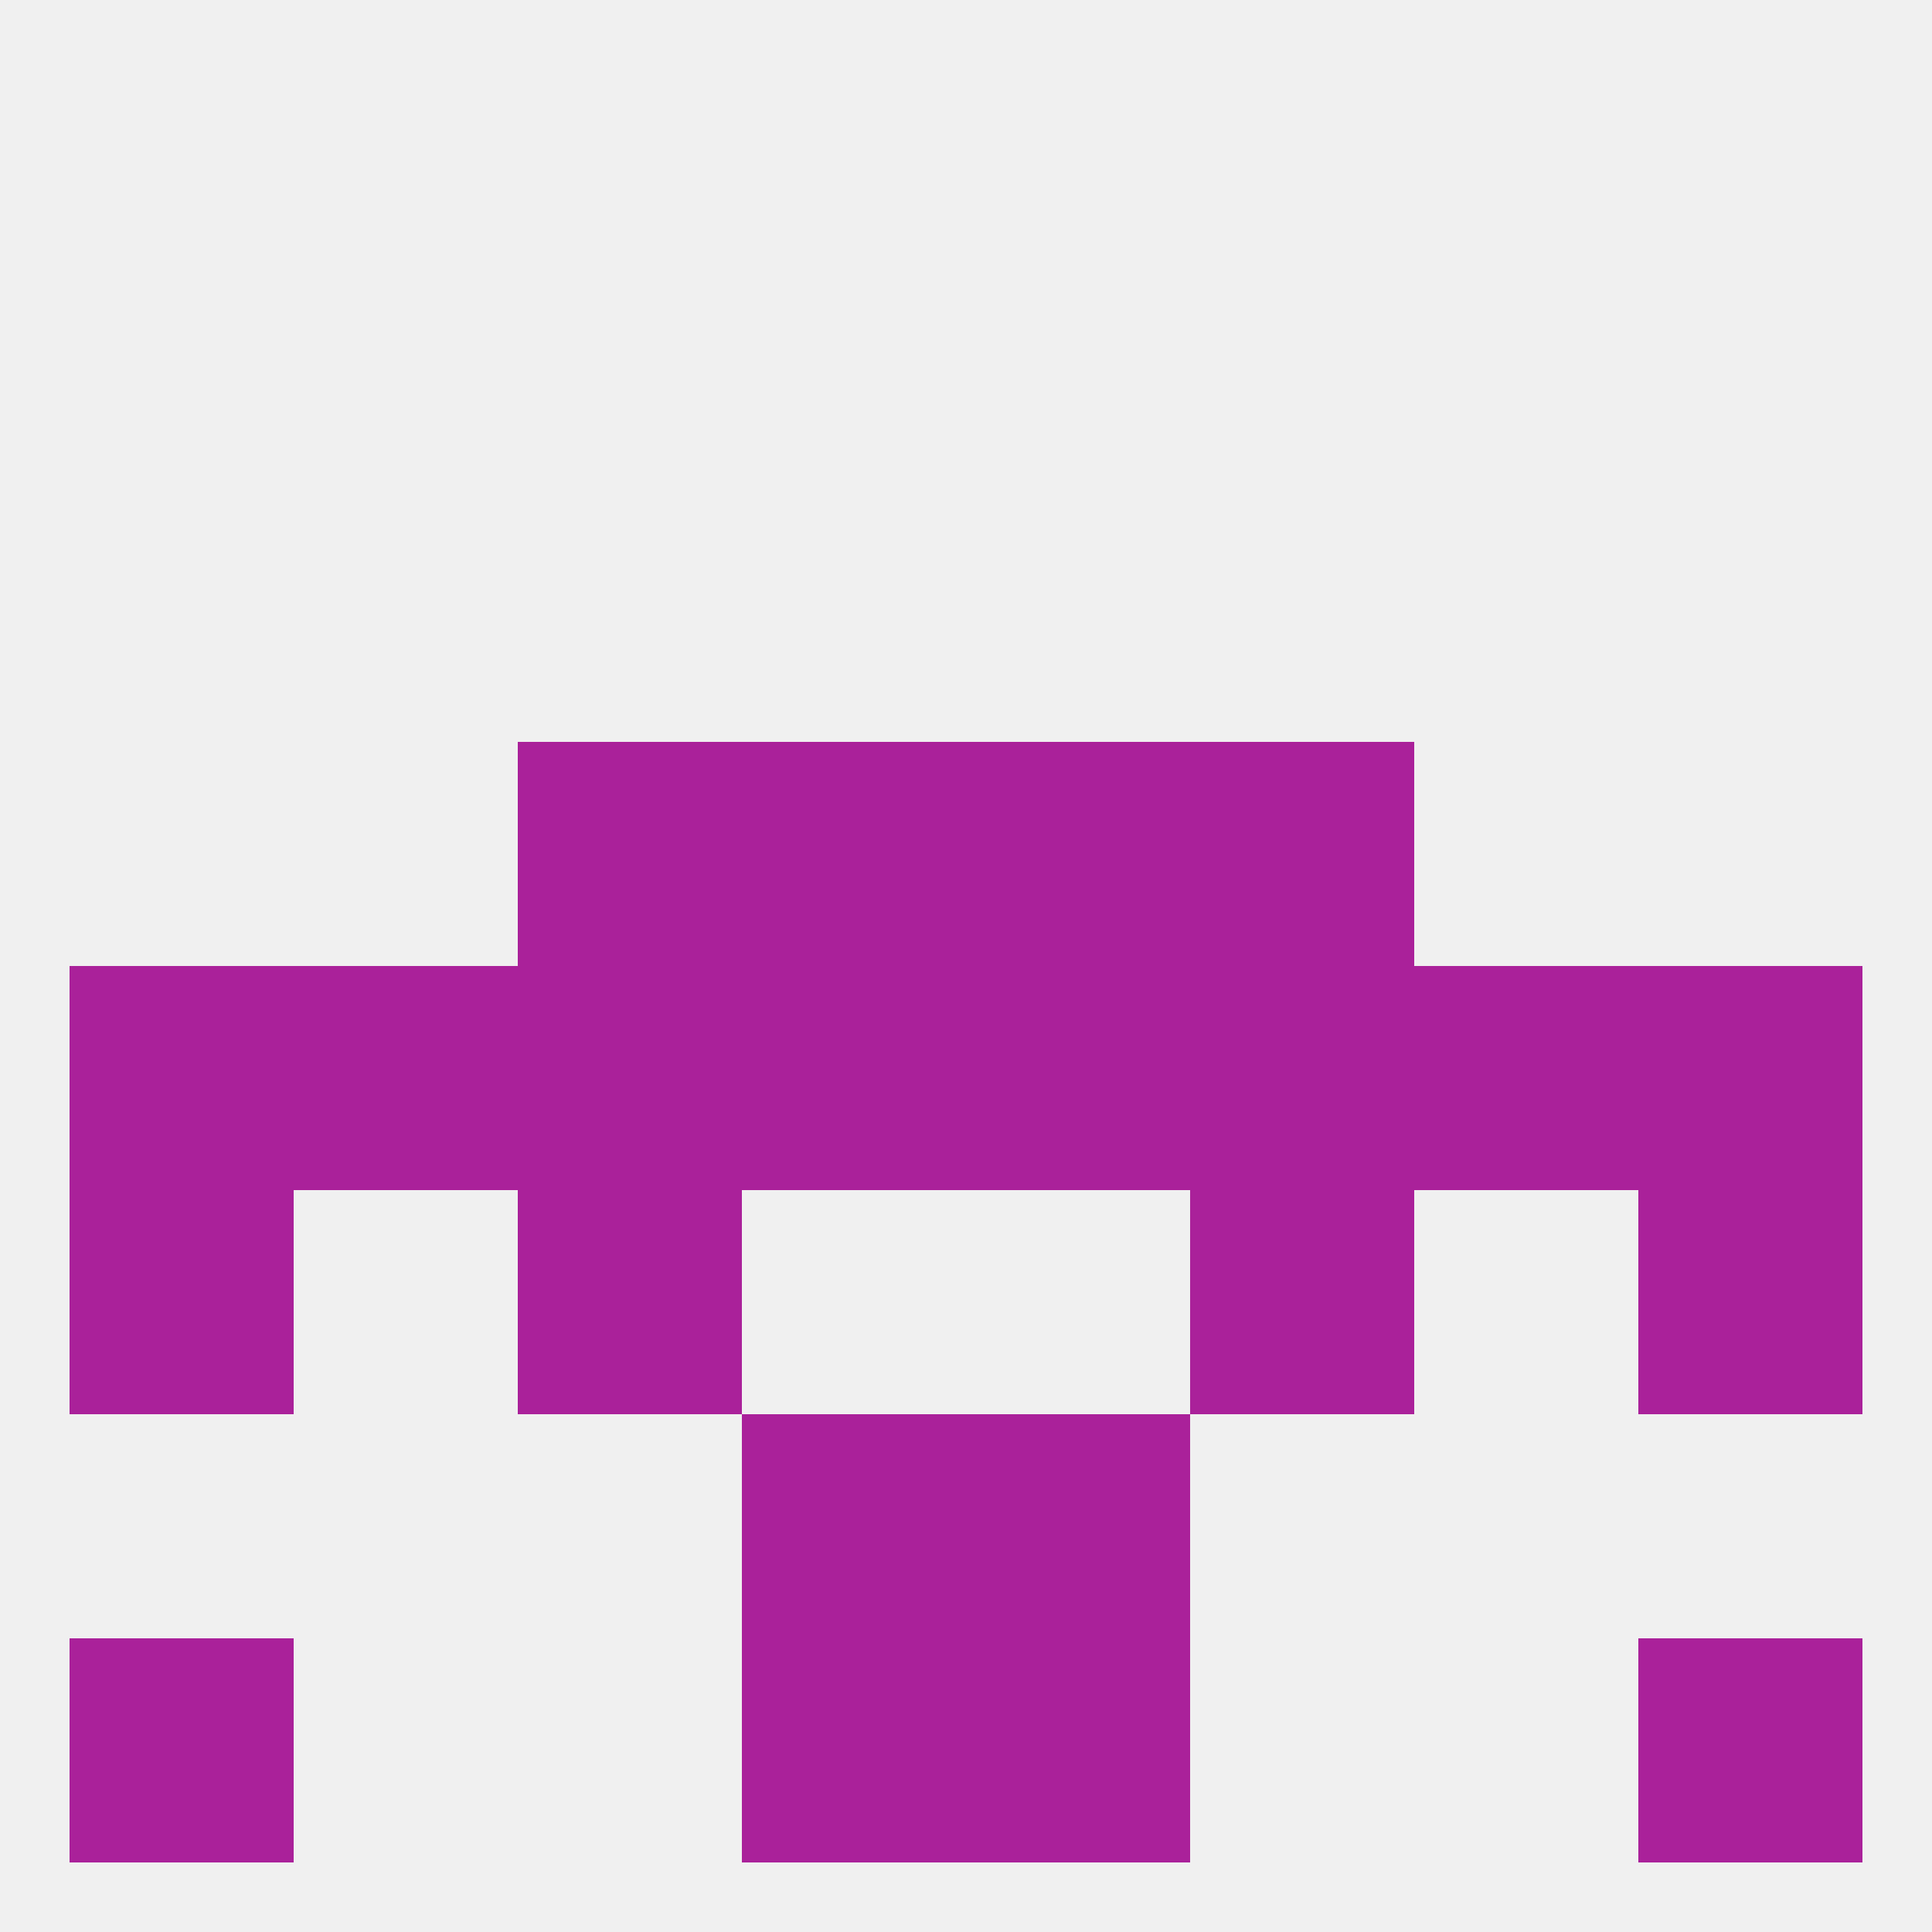 
<!--   <?xml version="1.0"?> -->
<svg version="1.1" baseprofile="full" xmlns="http://www.w3.org/2000/svg" xmlns:xlink="http://www.w3.org/1999/xlink" xmlns:ev="http://www.w3.org/2001/xml-events" width="250" height="250" viewBox="0 0 250 250" >
	<rect width="100%" height="100%" fill="rgba(240,240,240,255)"/>

	<rect x="9" y="154" width="29" height="29" fill="rgba(170,33,154,255)"/>
	<rect x="212" y="154" width="29" height="29" fill="rgba(170,33,154,255)"/>
	<rect x="67" y="154" width="29" height="29" fill="rgba(170,33,154,255)"/>
	<rect x="154" y="154" width="29" height="29" fill="rgba(170,33,154,255)"/>
	<rect x="96" y="96" width="29" height="29" fill="rgba(170,33,154,255)"/>
	<rect x="125" y="96" width="29" height="29" fill="rgba(170,33,154,255)"/>
	<rect x="67" y="96" width="29" height="29" fill="rgba(170,33,154,255)"/>
	<rect x="154" y="96" width="29" height="29" fill="rgba(170,33,154,255)"/>
	<rect x="212" y="212" width="29" height="29" fill="rgba(170,33,154,255)"/>
	<rect x="96" y="212" width="29" height="29" fill="rgba(170,33,154,255)"/>
	<rect x="125" y="212" width="29" height="29" fill="rgba(170,33,154,255)"/>
	<rect x="9" y="212" width="29" height="29" fill="rgba(170,33,154,255)"/>
	<rect x="96" y="183" width="29" height="29" fill="rgba(170,33,154,255)"/>
	<rect x="125" y="183" width="29" height="29" fill="rgba(170,33,154,255)"/>
	<rect x="67" y="125" width="29" height="29" fill="rgba(170,33,154,255)"/>
	<rect x="154" y="125" width="29" height="29" fill="rgba(170,33,154,255)"/>
	<rect x="38" y="125" width="29" height="29" fill="rgba(170,33,154,255)"/>
	<rect x="183" y="125" width="29" height="29" fill="rgba(170,33,154,255)"/>
	<rect x="9" y="125" width="29" height="29" fill="rgba(170,33,154,255)"/>
	<rect x="212" y="125" width="29" height="29" fill="rgba(170,33,154,255)"/>
	<rect x="96" y="125" width="29" height="29" fill="rgba(170,33,154,255)"/>
	<rect x="125" y="125" width="29" height="29" fill="rgba(170,33,154,255)"/>
</svg>